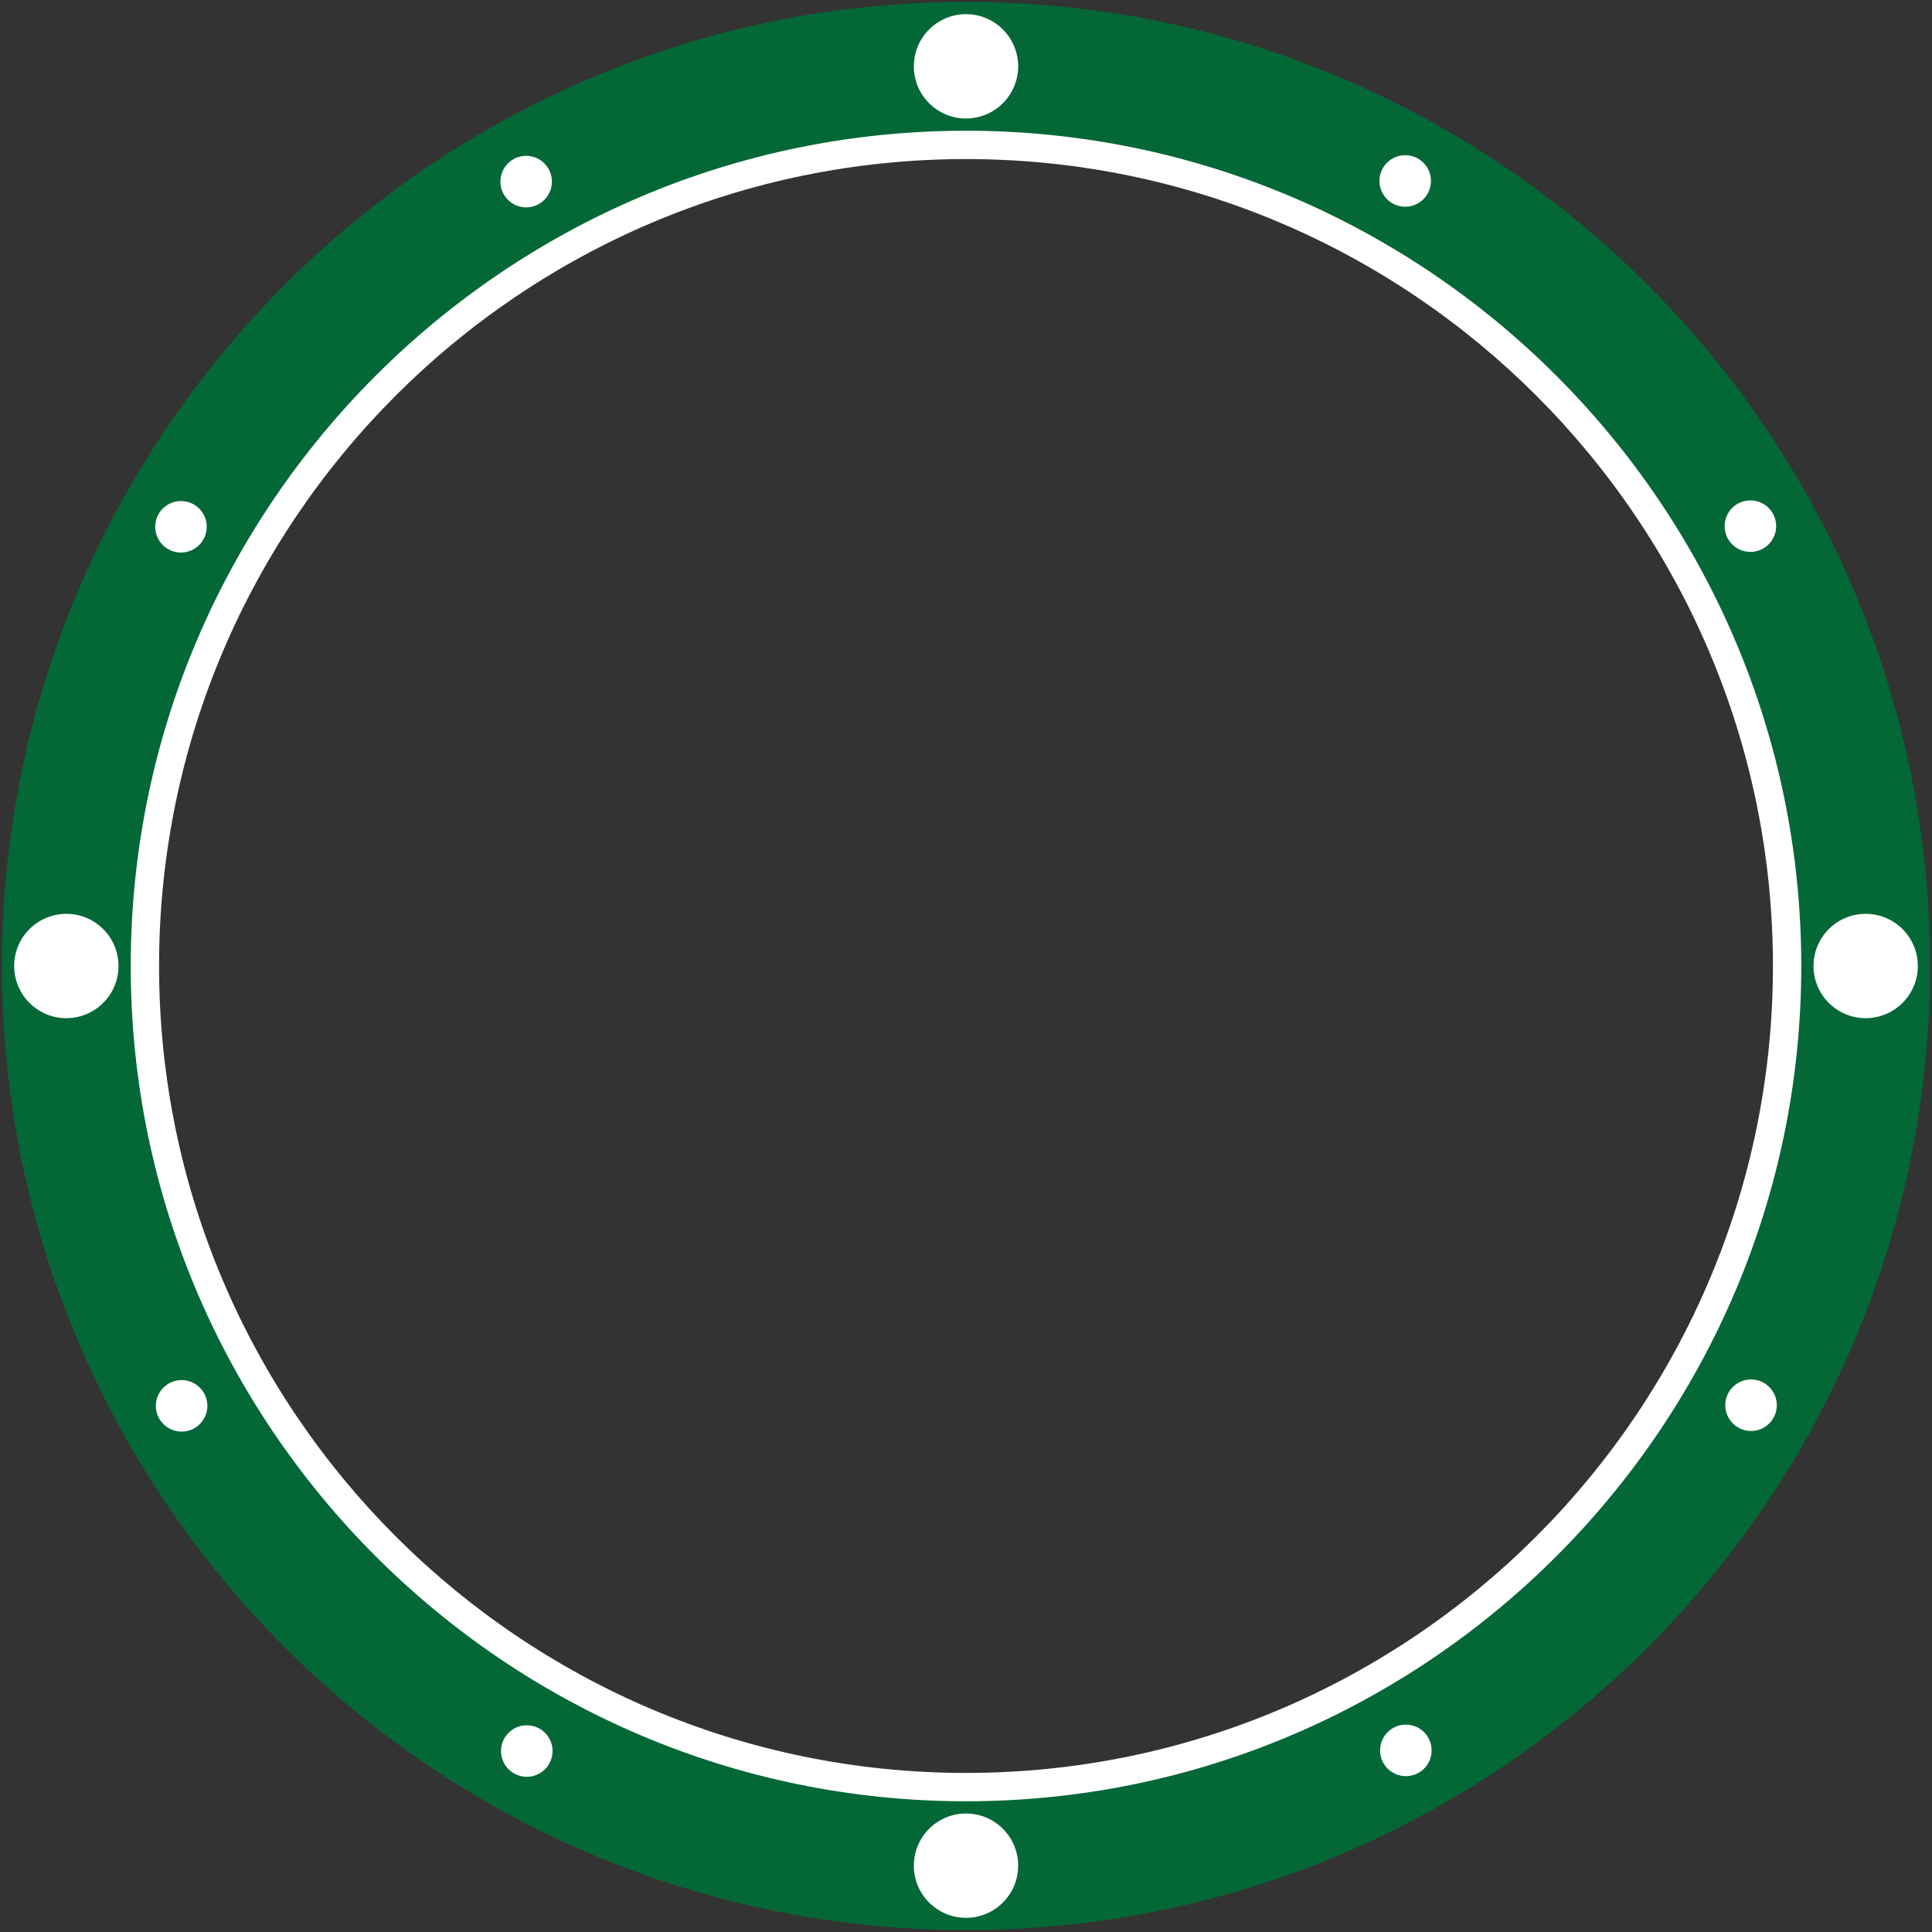 <svg xmlns="http://www.w3.org/2000/svg" id="Layer_1" version="1.1" viewBox="0 0 300 300">
  <rect x="0" y="0" width="300" height="300" fill="#333333" stroke="none"/>
  <defs>
    <style>
      .st0 {
        fill: #036836;
      }

      .st1 {
        fill: #fff;
      }
    </style>
  </defs>
  <path class="st1" d="M150,294.6c-79.7,0-144.6-64.9-144.6-144.6S70.3,5.4,150,5.4s144.6,64.9,144.6,144.6-64.9,144.6-144.6,144.6ZM150,24.7c-69.1,0-125.3,56.2-125.3,125.3s56.2,125.3,125.3,125.3,125.3-56.2,125.3-125.3S219.1,24.7,150,24.7Z"></path>
  <path class="st0" d="M150,299.7C67.5,299.7.3,232.5.3,150S67.5.3,150,.3s149.7,67.1,149.7,149.7-67.1,149.7-149.7,149.7ZM150,20.3c-71.5,0-129.7,58.2-129.7,129.7s58.2,129.7,129.7,129.7,129.7-58.2,129.7-129.7S221.5,20.3,150,20.3Z"></path>
  <circle class="st1" cx="150" cy="10.3" r="8.1"></circle>
  <circle class="st1" cx="150" cy="289.7" r="8.1"></circle>
  <circle class="st1" cx="289.7" cy="150" r="8.1"></circle>
  <circle class="st1" cx="10.3" cy="150" r="8.1"></circle>
  <circle class="st1" cx="28.1" cy="81.8" r="4"></circle>
  <circle class="st1" cx="271.9" cy="218.2" r="4"></circle>
  <circle class="st1" cx="218.2" cy="28.1" r="4"></circle>
  <circle class="st1" cx="81.8" cy="271.9" r="4"></circle>
  <circle class="st1" cx="81.7" cy="28.2" r="4"></circle>
  <circle class="st1" cx="218.3" cy="271.8" r="4"></circle>
  <circle class="st1" cx="271.8" cy="81.7" r="4"></circle>
  <circle class="st1" cx="28.2" cy="218.3" r="4"></circle>
</svg>

